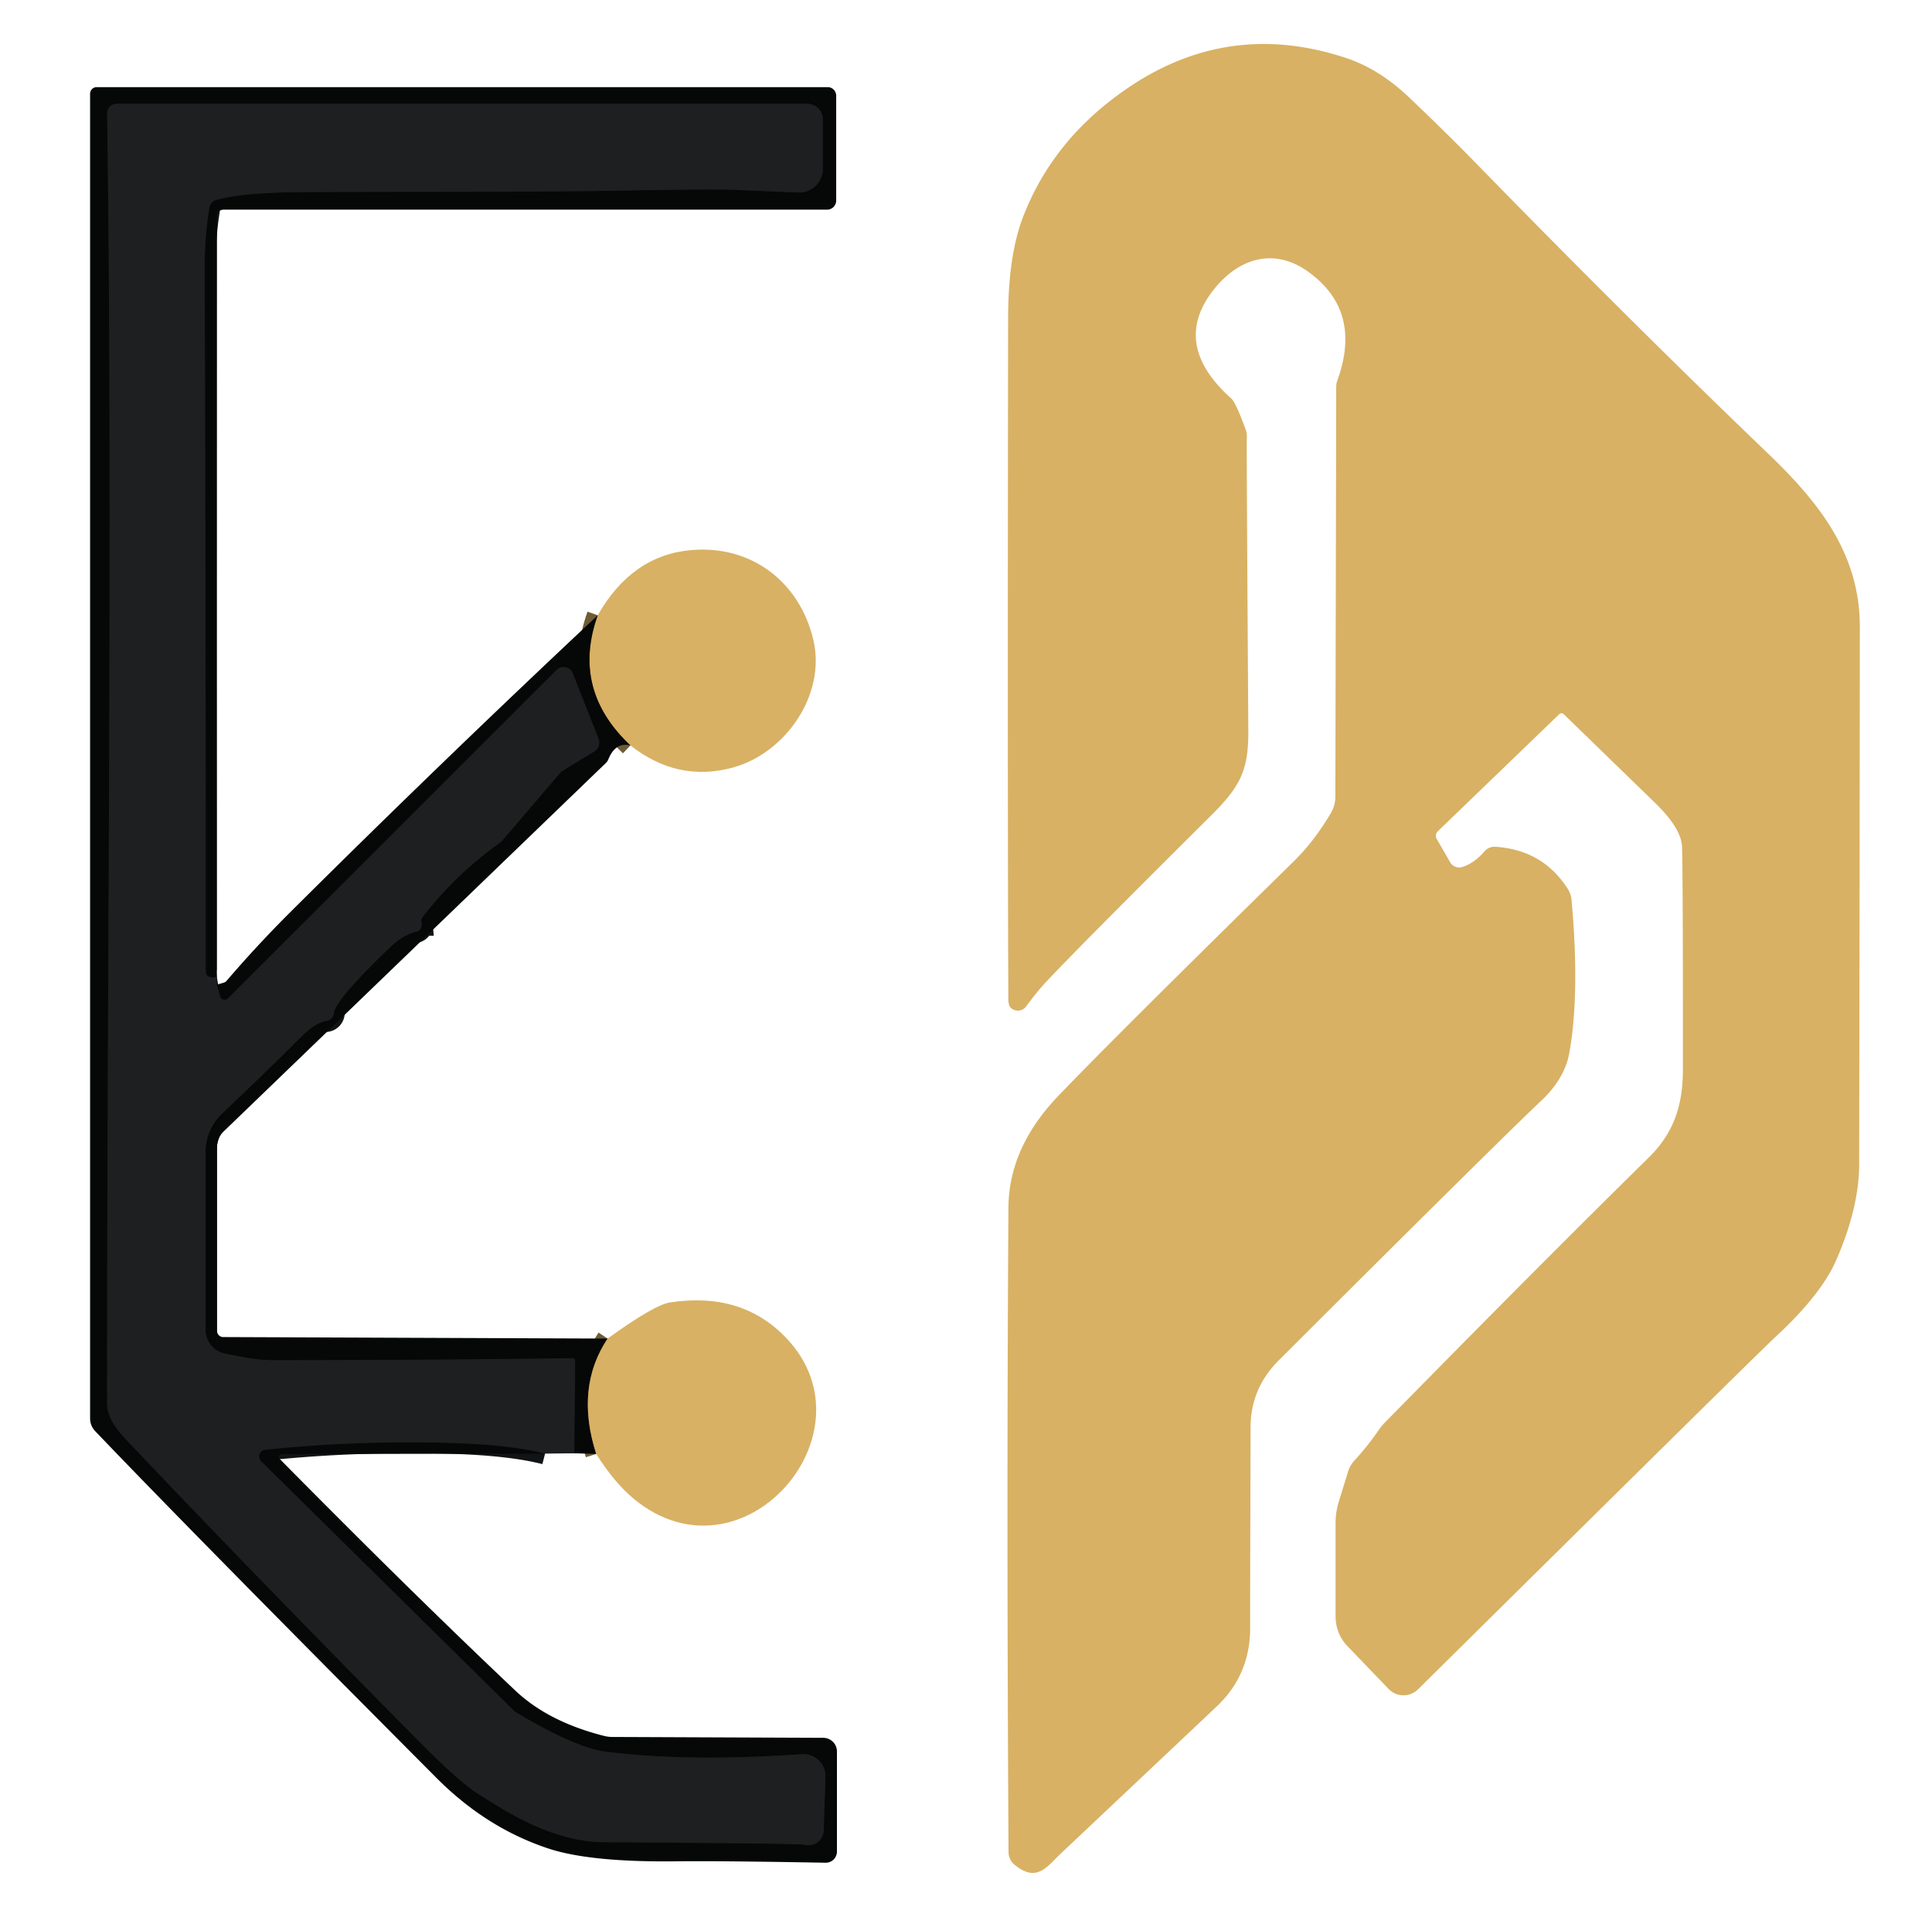 <svg xmlns="http://www.w3.org/2000/svg" viewBox="0 0 178 176"><g fill="none" stroke-width="2"><path stroke="#121314" d="M19.98 90.03q-.48.08-.75-.03t-.27-.62q0-28.3-.1-64.88-.01-2.61.43-5.37a.86.85-3.7 0 1 .62-.7q2.41-.71 8.33-.73c11.16-.05 19.97.02 29.84-.15q7.73-.14 9.68-.05 3.52.15 5.79.24a2.18 2.17 1 0 0 2.26-2.17V11a1.45 1.44 0 0 0-1.45-1.44H10.75a.88.87-.6 0 0-.88.89c.54 36.76-.04 82.98 0 118.92q.01 1.44 1.61 3.14 11.37 12.02 26.84 27.67 3.85 3.9 5.56 5.01c3.49 2.26 7.37 4.55 11.88 4.57q17.91.11 18.36.23a1.41 1.4 8.3 0 0 1.77-1.31l.16-4.94a2.03 2.02-.9 0 0-2.16-2.09q-10.54.72-18.07-.23-2.78-.35-8.2-3.58a1.34 1.33 82 0 1-.29-.22l-23.26-22.95a.63.63 0 0 1 .38-1.08q8.48-.88 17.17-.62 5.47.17 8.6.98" vector-effect="non-scaling-stroke"/><path stroke="#121314" d="m19.97 90.74.32 1.08a.42.42 0 0 0 .7.18l30.28-30.27a.92.92 0 0 1 1.51.31l2.38 6.04a.95.95 0 0 1-.39 1.17l-2.9 1.77a1.06.82-.7 0 0-.24.19l-5.32 6.23a1.92 1.84 1.2 0 1-.24.22q-4.08 2.92-7.06 6.77-.2.26-.18.44.03.25.04.36a.64.64 0 0 1-.51.64q-1.22.27-2.48 1.49-5.01 4.83-5.12 6.03a.78.77 89.1 0 1-.67.7q-.99.13-2.31 1.44-3.26 3.25-7.32 7.1a4.88 4.87 68.2 0 0-1.51 3.53v16.38a2.23 2.23 0 0 0 1.81 2.19c1.17.23 2.75.6 4.36.6q13.97 0 27.65-.18a.23.22 0 0 1 .23.22l-.08 8.55" vector-effect="non-scaling-stroke"/><path stroke="#6f5c36" d="M55.98 123.35q-3.01 4.52-1.05 10.63m3.15-65.29q-5.46-5.14-3.01-11.99" vector-effect="non-scaling-stroke"/></g><path fill="#d8b164" d="M144.07 65.81a.3.29-44.3 0 0-.41 0L132.47 76.6a.58.58 0 0 0-.1.71l1.24 2.15a.96.95 66.5 0 0 1.1.44q1.12-.35 2.08-1.47a1.21 1.19 21.9 0 1 .96-.4q4.37.27 6.68 3.86a2.28 2.2-65.1 0 1 .36 1.04q.78 8.63-.21 14.12-.43 2.37-2.62 4.42-3.57 3.35-24.13 23.87-2.6 2.59-2.61 6.16-.05 17.27-.04 18.39.04 4.36-3 7.28-.9.86-14.38 13.57c-1.36 1.28-2.25 2.79-4.32 1.1a1.51 1.49-71.3 0 1-.56-1.15q-.19-31.19-.01-59.42.04-5.53 4.6-10.29 5.33-5.56 21.65-21.57 1.91-1.87 3.46-4.49a3.04 2.97 60.7 0 0 .41-1.52l.08-37.75a1.9 1.6-40.1 0 1 .1-.58q2.34-6.44-2.71-10.05c-3.03-2.17-6.28-1.32-8.63 1.61q-4.06 5.07 1.59 10.11.39.35 1.29 2.79a2.13 2.07 38.3 0 1 .12.9q-.03.28.14 26.83c.03 3.72-.71 5.19-3.48 7.94Q99.78 86.88 96.55 90.3q-.98 1.03-2.01 2.44a.94.94 0 0 1-1.45.09q-.19-.2-.19-.83-.08-19.52-.02-62.7.01-5.85 1.42-9.42 2.39-6.11 7.7-10.36 10.14-8.13 22.03-4.17 3.06 1.01 5.83 3.66 3.31 3.15 6.05 5.95 13.87 14.24 26.95 26.8c4.54 4.36 8.49 9.11 8.49 15.99q-.02 26.57-.06 49.5 0 4.04-2.12 8.88-1.39 3.19-5.65 7.12-1.71 1.59-32.88 32.43a1.9 1.9 0 0 1-2.69-.03l-3.8-3.95a3.94 3.92-67.1 0 1-1.1-2.73v-8.62a6.75 6.6 54.1 0 1 .29-1.95l.87-2.82a2.59 2.59 0 0 1 .55-.96q1.32-1.44 2.33-2.94a4.08 3.32-89.5 0 1 .44-.53q14.27-14.55 24.38-24.49c2.27-2.24 3.14-4.73 3.14-8.14q.01-17.5-.08-20.48-.06-1.7-2.48-4.05l-8.42-8.18Z"/><path fill="#060707" d="M19.98 90.03q-.48.08-.75-.03t-.27-.62q0-28.3-.1-64.88-.01-2.61.43-5.37a.86.85-3.7 0 1 .62-.7q2.41-.71 8.33-.73c11.16-.05 19.97.02 29.84-.15q7.73-.14 9.68-.05 3.52.15 5.79.24a2.18 2.17 1 0 0 2.26-2.17V11a1.45 1.44 0 0 0-1.45-1.44H10.75a.88.87-.6 0 0-.88.89c.54 36.76-.04 82.98 0 118.92q.01 1.44 1.61 3.14 11.37 12.02 26.84 27.67 3.85 3.9 5.56 5.01c3.49 2.26 7.37 4.55 11.88 4.57q17.91.11 18.36.23a1.41 1.4 8.3 0 0 1.77-1.31l.16-4.94a2.03 2.02-.9 0 0-2.16-2.09q-10.54.72-18.07-.23-2.78-.35-8.2-3.58a1.34 1.33 82 0 1-.29-.22l-23.26-22.95a.63.63 0 0 1 .38-1.08q8.48-.88 17.17-.62 5.47.17 8.6.98l-24.27.04a.26.26 0 0 0-.19.44q12.02 12.18 21.7 21.34 3.06 2.9 8.22 4.2a3.03 2.99 51.7 0 0 .73.09l19.44.08a1.26 1.26 0 0 1 1.26 1.26v9.22a1.03 1.03 0 0 1-1.05 1.03q-9.95-.18-13.7-.13-8.05.1-11.93-1.21-5.65-1.9-10.17-6.43-22.59-22.68-31.48-31.99a1.73 1.68 23.7 0 1-.48-1.18V8.64a.61.61 0 0 1 .61-.61h67.35a.79.78-90 0 1 .78.79v9.66a.84.84 0 0 1-.84.84H20.56a.58.57 90 0 0-.57.58l-.01 70.13Z"/><path fill="#1e1f20" d="m19.98 90.03-.01.71.32 1.08a.42.42 0 0 0 .7.18l30.28-30.27a.92.92 0 0 1 1.51.31l2.38 6.04a.95.95 0 0 1-.39 1.17l-2.9 1.77a1.06.82-.7 0 0-.24.19l-5.32 6.23a1.92 1.84 1.2 0 1-.24.22q-4.08 2.92-7.06 6.77-.2.26-.18.44.03.25.04.36a.64.64 0 0 1-.51.64q-1.22.27-2.48 1.49-5.01 4.83-5.12 6.03a.78.77 89.1 0 1-.67.7q-.99.13-2.31 1.44-3.26 3.25-7.32 7.1a4.88 4.87 68.2 0 0-1.51 3.53v16.38a2.23 2.23 0 0 0 1.81 2.19c1.17.23 2.75.6 4.36.6q13.97 0 27.65-.18a.23.22 0 0 1 .23.22l-.08 8.55-2.7.03q-3.13-.81-8.6-.98-8.69-.26-17.17.62a.63.63 0 0 0-.38 1.08l23.26 22.95a1.34 1.33 82 0 0 .29.22q5.42 3.23 8.2 3.58 7.53.95 18.07.23a2.03 2.02-.9 0 1 2.16 2.09l-.16 4.94a1.41 1.4 8.3 0 1-1.77 1.31q-.45-.12-18.36-.23c-4.51-.02-8.39-2.31-11.88-4.57q-1.71-1.11-5.56-5.01-15.47-15.65-26.84-27.67-1.6-1.7-1.61-3.14c-.04-35.94.54-82.16 0-118.92a.88.87-.6 0 1 .88-.89h63.61A1.45 1.44 0 0 1 75.81 11v4.57a2.18 2.17 1 0 1-2.26 2.17q-2.27-.09-5.79-.24-1.95-.09-9.68.05c-9.87.17-18.68.1-29.84.15q-5.92.02-8.33.73a.86.85-3.7 0 0-.62.7q-.44 2.76-.43 5.37.1 36.58.1 64.88 0 .51.27.62.27.11.75.03Z"/><path fill="#d8b164" d="M58.08 68.69q-5.46-5.14-3.01-11.99 3.15-5.54 8.63-6.01c5.56-.48 9.97 2.96 11.23 8.25 1.21 5.07-2.57 10.47-7.41 11.79q-5.08 1.39-9.44-2.04Z"/><path fill="#060707" d="M55.07 56.7q-2.45 6.85 3.01 11.99-1.38-.33-2.03 1.28a1 .96-11.8 0 1-.24.35l-35.2 33.94a1.96 1.96 0 0 0-.61 1.42v16.97a.56.56 0 0 0 .56.56l35.42.14q-3.01 4.52-1.05 10.63l-2.01-.06.08-8.55a.23.22 0 0 0-.23-.22q-13.68.18-27.65.18c-1.61 0-3.19-.37-4.36-.6a2.23 2.23 0 0 1-1.81-2.19v-16.38a4.88 4.87 68.2 0 1 1.51-3.53q4.06-3.85 7.32-7.1 1.32-1.31 2.31-1.44a.78.77 89.1 0 0 .67-.7q.11-1.2 5.12-6.03 1.26-1.22 2.48-1.49a.64.64 0 0 0 .51-.64q-.01-.11-.04-.36-.02-.18.18-.44 2.98-3.85 7.06-6.77a1.92 1.84 1.2 0 0 .24-.22l5.32-6.23a1.06.82-.7 0 1 .24-.19l2.9-1.77a.95.95 0 0 0 .39-1.17l-2.38-6.04a.92.92 0 0 0-1.51-.31L20.99 92a.42.42 0 0 1-.7-.18l-.32-1.08q.16-.03.34-.06a.83.83 0 0 0 .56-.29q2.83-3.3 5.9-6.36Q40.7 70.17 55.07 56.7Z"/><path fill="#d8b164" d="M54.93 133.98q-1.96-6.11 1.05-10.63 4.29-3.1 5.74-3.33 6.66-1.02 10.76 3.32c8.29 8.78-4.13 22.97-14.06 14.8q-1.82-1.5-3.49-4.16Z"/></svg>